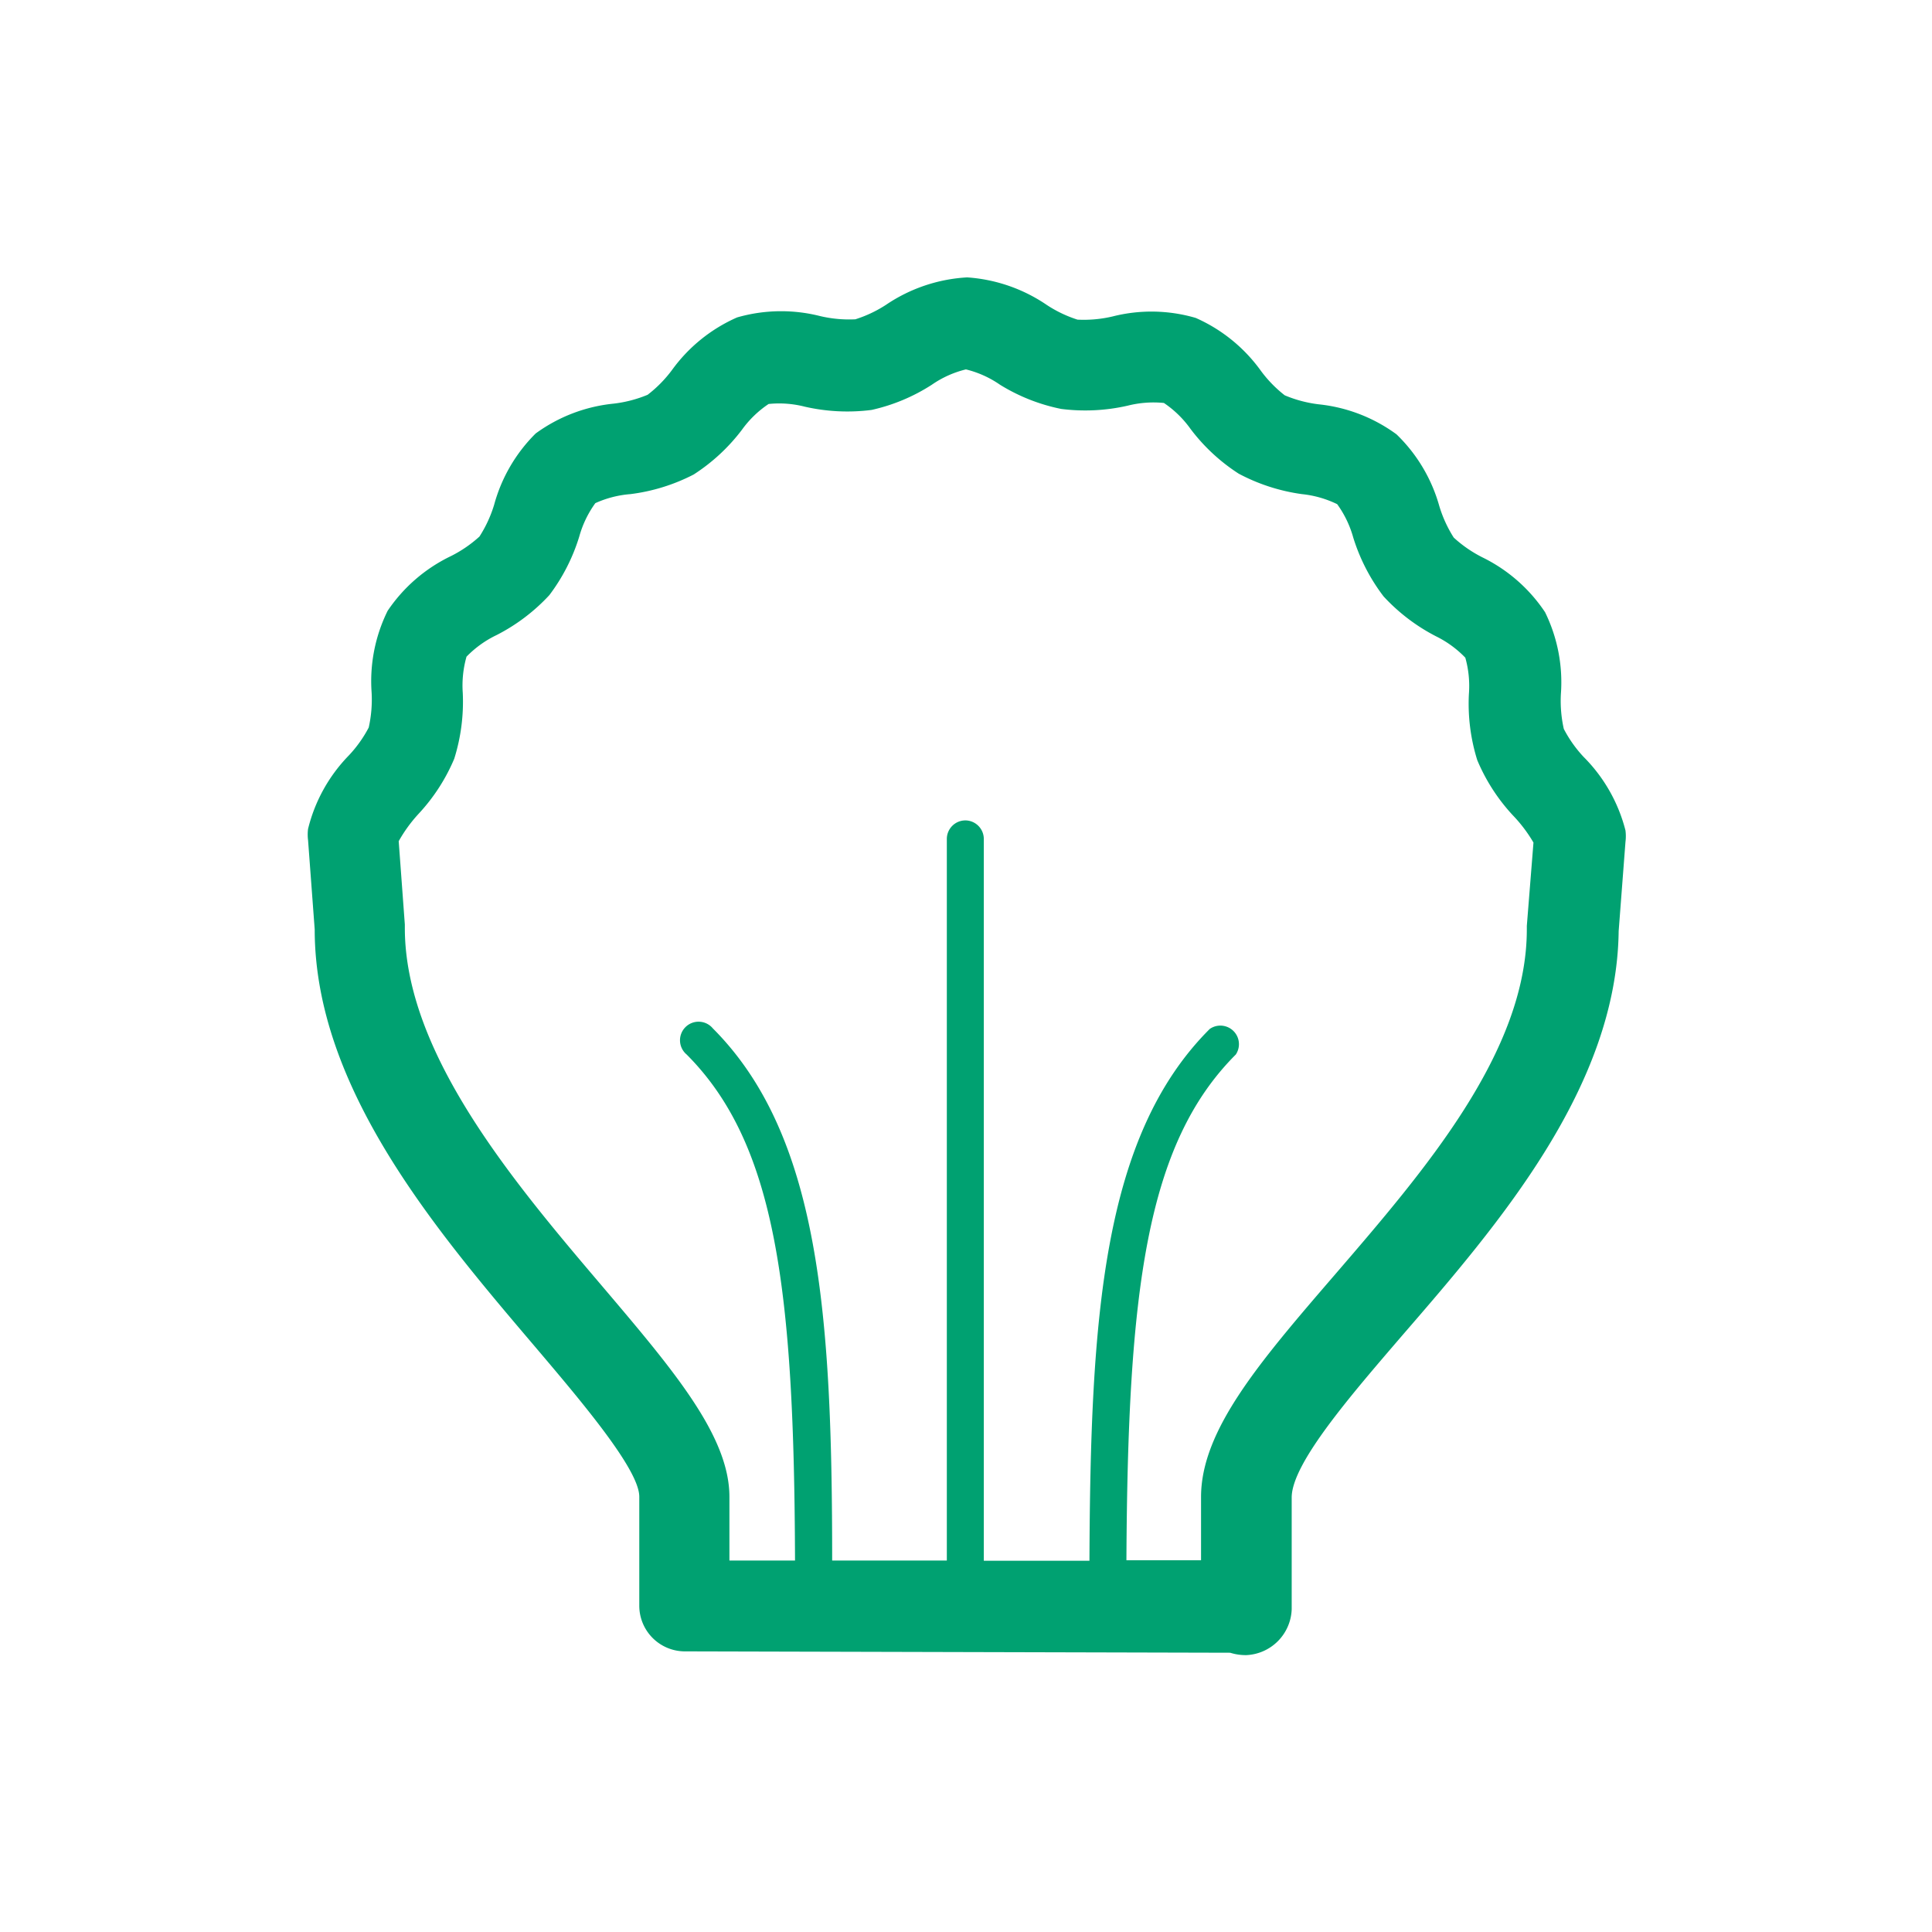 <svg id="Layer_1" data-name="Layer 1" xmlns="http://www.w3.org/2000/svg" width="40mm" height="40mm" viewBox="0 0 113.39 113.39"><defs><style>.cls-1{fill:#00a171;}</style></defs><title>stpicon</title><path class="cls-1" d="M92.94,44.42a7.4,7.4,0,0,1-1.16-1.64,7.52,7.52,0,0,1-.17-2.06,9.32,9.32,0,0,0-.93-4.79A9.36,9.36,0,0,0,87,32.71a7.4,7.4,0,0,1-1.68-1.16,7.45,7.45,0,0,1-.85-1.86,9.35,9.35,0,0,0-2.51-4.2,9.35,9.35,0,0,0-4.56-1.76,7.4,7.4,0,0,1-2-.53A7.35,7.35,0,0,1,74,21.76a9.37,9.37,0,0,0-3.82-3.1,9.25,9.25,0,0,0-4.87-.09,7.39,7.39,0,0,1-2.07.19,7.32,7.32,0,0,1-1.8-.86,9.42,9.42,0,0,0-4.68-1.62h0A9.42,9.42,0,0,0,52,17.89a7.33,7.33,0,0,1-1.8.85,7.4,7.4,0,0,1-2.07-.19,9.33,9.33,0,0,0-4.87.08,9.37,9.37,0,0,0-3.83,3.1,7.41,7.41,0,0,1-1.42,1.44,7.42,7.42,0,0,1-2,.52,9.33,9.33,0,0,0-4.57,1.75A9.34,9.34,0,0,0,29,29.63a7.44,7.44,0,0,1-.86,1.86,7.42,7.42,0,0,1-1.68,1.15,9.36,9.36,0,0,0-3.71,3.21,9.32,9.32,0,0,0-.94,4.79,7.51,7.51,0,0,1-.17,2.06,7.41,7.41,0,0,1-1.16,1.63,9.37,9.37,0,0,0-2.4,4.32,2.65,2.65,0,0,0,0,.66l0.39,5.24c0,9.32,7.16,17.7,12.89,24.44,2.74,3.23,6.16,7.25,6.16,8.85v6.4a2.68,2.68,0,0,0,2.67,2.68h0.21L72.2,97a3.06,3.06,0,0,0,.94.14h0a2.79,2.79,0,0,0,2.67-2.69h0V94.24c0-.45,0-1.95,0-6.35,0-2,3.47-6,6.53-9.56C87.95,71.85,94.89,63.79,95,54.65l0.4-5.24a2.68,2.68,0,0,0,0-.67A9.38,9.38,0,0,0,92.94,44.42Zm-3.33,9.92c0,0.07,0,.13,0,0.2,0,7.2-6,14.16-11.29,20.3-4.37,5.07-7.82,9.08-7.83,13v3.73H66.11c0.08-15.82,1.16-24.42,6.42-29.68A1.09,1.09,0,0,0,71,60.39c-6.3,6.29-7,16.93-7.06,31.21h-6.2l0-42.36a1.09,1.09,0,0,0-1.08-1.09h0a1.09,1.09,0,0,0-1.09,1.08l0,42.36H48.84c0-14.29-.71-24.93-7-31.23a1.09,1.09,0,1,0-1.54,1.53c5.26,5.27,6.31,13.87,6.36,29.7H42.81V87.85c0-3.57-3.28-7.43-7.43-12.32-5.18-6.09-11.62-13.68-11.62-21.07,0-.07,0-0.13,0-0.2L23.4,49.37a8.51,8.51,0,0,1,1.17-1.61,11,11,0,0,0,2.09-3.23,11.18,11.18,0,0,0,.5-3.86,6.19,6.19,0,0,1,.22-2.13,6.18,6.18,0,0,1,1.77-1.27,11.07,11.07,0,0,0,3.09-2.34A11.06,11.06,0,0,0,34,31.48a6.13,6.13,0,0,1,.94-1.95A6.16,6.16,0,0,1,37,29a11.08,11.08,0,0,0,3.71-1.15,11.06,11.06,0,0,0,2.83-2.62,6.1,6.1,0,0,1,1.57-1.52,6.06,6.06,0,0,1,2.13.16,11.21,11.21,0,0,0,3.91.19,10.87,10.87,0,0,0,3.54-1.48,6,6,0,0,1,2-.9,6,6,0,0,1,2,.9A10.93,10.93,0,0,0,62.28,24a11.18,11.18,0,0,0,3.9-.19,6.19,6.19,0,0,1,2.13-.16,6.12,6.12,0,0,1,1.56,1.52,11,11,0,0,0,2.83,2.63A11.1,11.1,0,0,0,76.41,29a6.16,6.16,0,0,1,2.07.59,6.15,6.15,0,0,1,.94,1.95A11.11,11.11,0,0,0,81.2,35a11.06,11.06,0,0,0,3.09,2.35A6.15,6.15,0,0,1,86,38.6a6.14,6.14,0,0,1,.21,2.14,11.1,11.1,0,0,0,.49,3.87,11,11,0,0,0,2.08,3.23A8.54,8.54,0,0,1,90,49.45Z"/></svg>